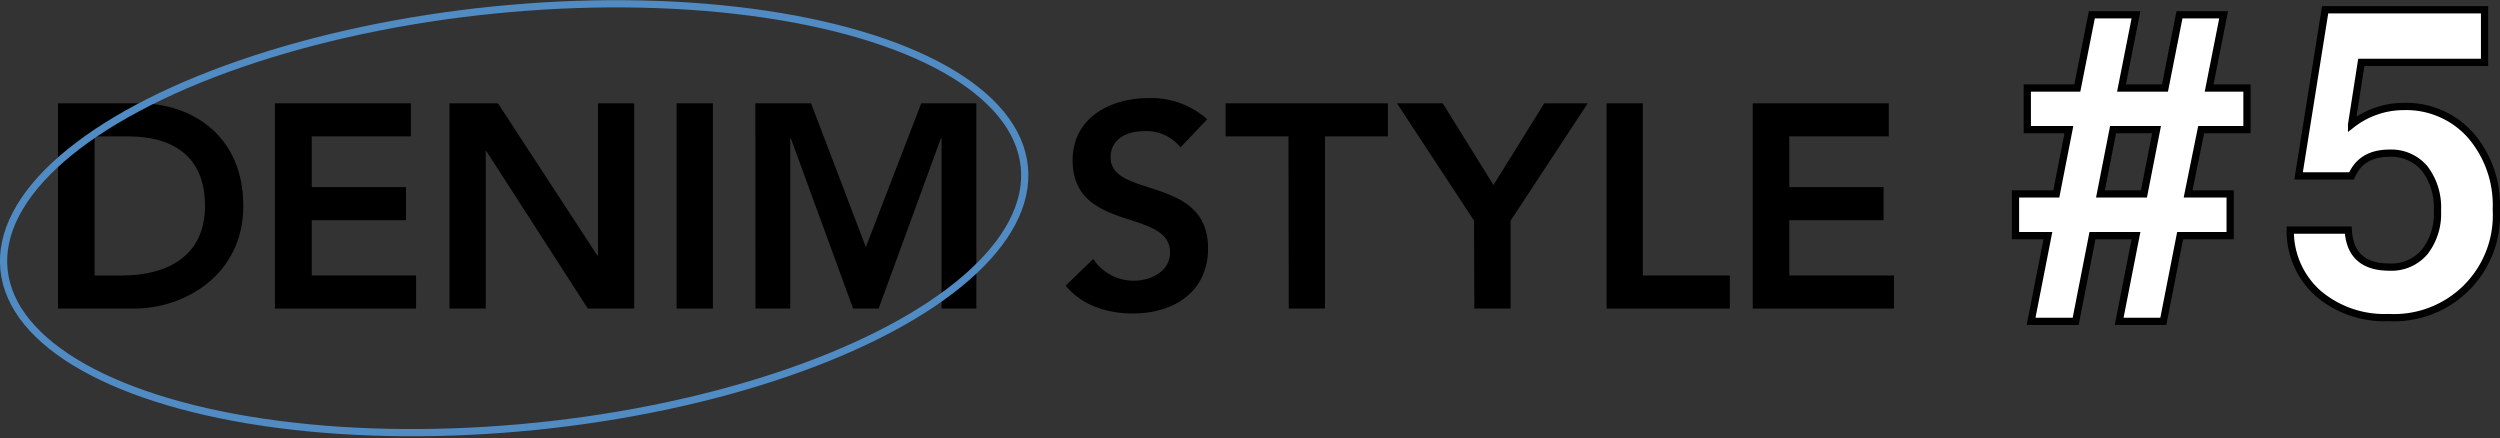 <svg xmlns="http://www.w3.org/2000/svg" viewBox="0 0 344.83 60.46"><rect x="0" y="0" width="344.83" height="60.46" fill="#333333" stroke="none"/><defs><style>.cls-1{fill:none;stroke:#508cc3;}.cls-1,.cls-2{stroke-miterlimit:10;}.cls-2{fill:#fff;stroke:#000;}</style></defs><g id="レイヤー_2" data-name="レイヤー 2"><g id="レイヤー_3" data-name="レイヤー 3"><path d="M8,14.25H19.17c7.43,0,14.39,4.56,14.39,14.15s-8.2,14.16-15,14.16H8ZM16.81,38c6.32,0,11.47-2.72,11.47-9.6s-4.47-9.59-10.63-9.59h-4.6V38Z"/><path d="M37.92,14.25H56.67v4.56H43v7H56v4.56H43V38H57.39v4.56H37.92Z"/><path d="M62,14.25h6.68l13.72,21h.08v-21h5V42.56h-6.4l-14-21.72H67V42.56H62Z"/><path d="M93.33,14.25h5V42.56h-5Z"/><path d="M104.19,14.25h7.68l7.56,19.83,7.64-19.83h7.6V42.56h-4.8V19.05h-.08l-8.6,23.51h-3.52l-8.6-23.51H109V42.56h-4.8Z"/><path d="M162.83,20.33a6,6,0,0,0-5-2.24c-2.32,0-4.64,1-4.64,3.63,0,5.68,13.44,2.44,13.44,12.52,0,6.08-4.8,9-10.36,9-3.52,0-7-1.08-9.28-3.84l3.8-3.68a6.68,6.68,0,0,0,5.6,3c2.32,0,5-1.28,5-3.88,0-6.2-13.44-2.64-13.44-12.76,0-5.83,5.2-8.55,10.44-8.55a11.62,11.62,0,0,1,8.12,2.92Z"/><path d="M177.72,18.81h-8.67V14.25h22.39v4.56h-8.68V42.56h-5Z"/><path d="M203.32,30.44,192.69,14.25H199l7,11.27,7-11.27h6L208.36,30.44V42.56h-5Z"/><path d="M221.6,14.25h5V38h12v4.56H221.6Z"/><path d="M241.76,14.25h18.76v4.56H246.8v7h13v4.56h-13V38h14.44v4.56H241.76Z"/><ellipse class="cls-1" cx="71.28" cy="30.23" rx="71.08" ry="29" transform="matrix(0.99, -0.1, 0.1, 0.99, -2.67, 7.3)"/><path class="cls-2" d="M286.3,44.33h-6.15l2.32-11.83H278V26.75h5.63l1.74-8.87h-5.74V12.14h6.9l2-10.1h6.09l-2,10.1h6l2-10.1h6.09l-2,10.1h5.22v5.74h-6.32l-1.8,8.87h5.8V32.5h-6.9l-2.32,11.83h-6.09l2.32-11.83h-6Zm3.42-17.58h6l1.74-8.87h-6Z"/><path class="cls-2" d="M342.7,1.35V8.6h-17l-1.34,8.58a11.66,11.66,0,0,1,7.14-2.49,11.89,11.89,0,0,1,9.25,3.94,14.71,14.71,0,0,1,3.57,10.27,14.12,14.12,0,0,1-14.85,14.9,14.08,14.08,0,0,1-9.72-3.33,11.47,11.47,0,0,1-3.85-8.73h8c.19,3.4,2.09,5.1,5.68,5.1a6,6,0,0,0,4.85-2.08,8.54,8.54,0,0,0,1.77-5.69,8.84,8.84,0,0,0-1.77-5.83,6,6,0,0,0-4.85-2.11q-3.88,0-5.22,3.13h-7.31l3.66-22.91Z"/></g></g></svg>
